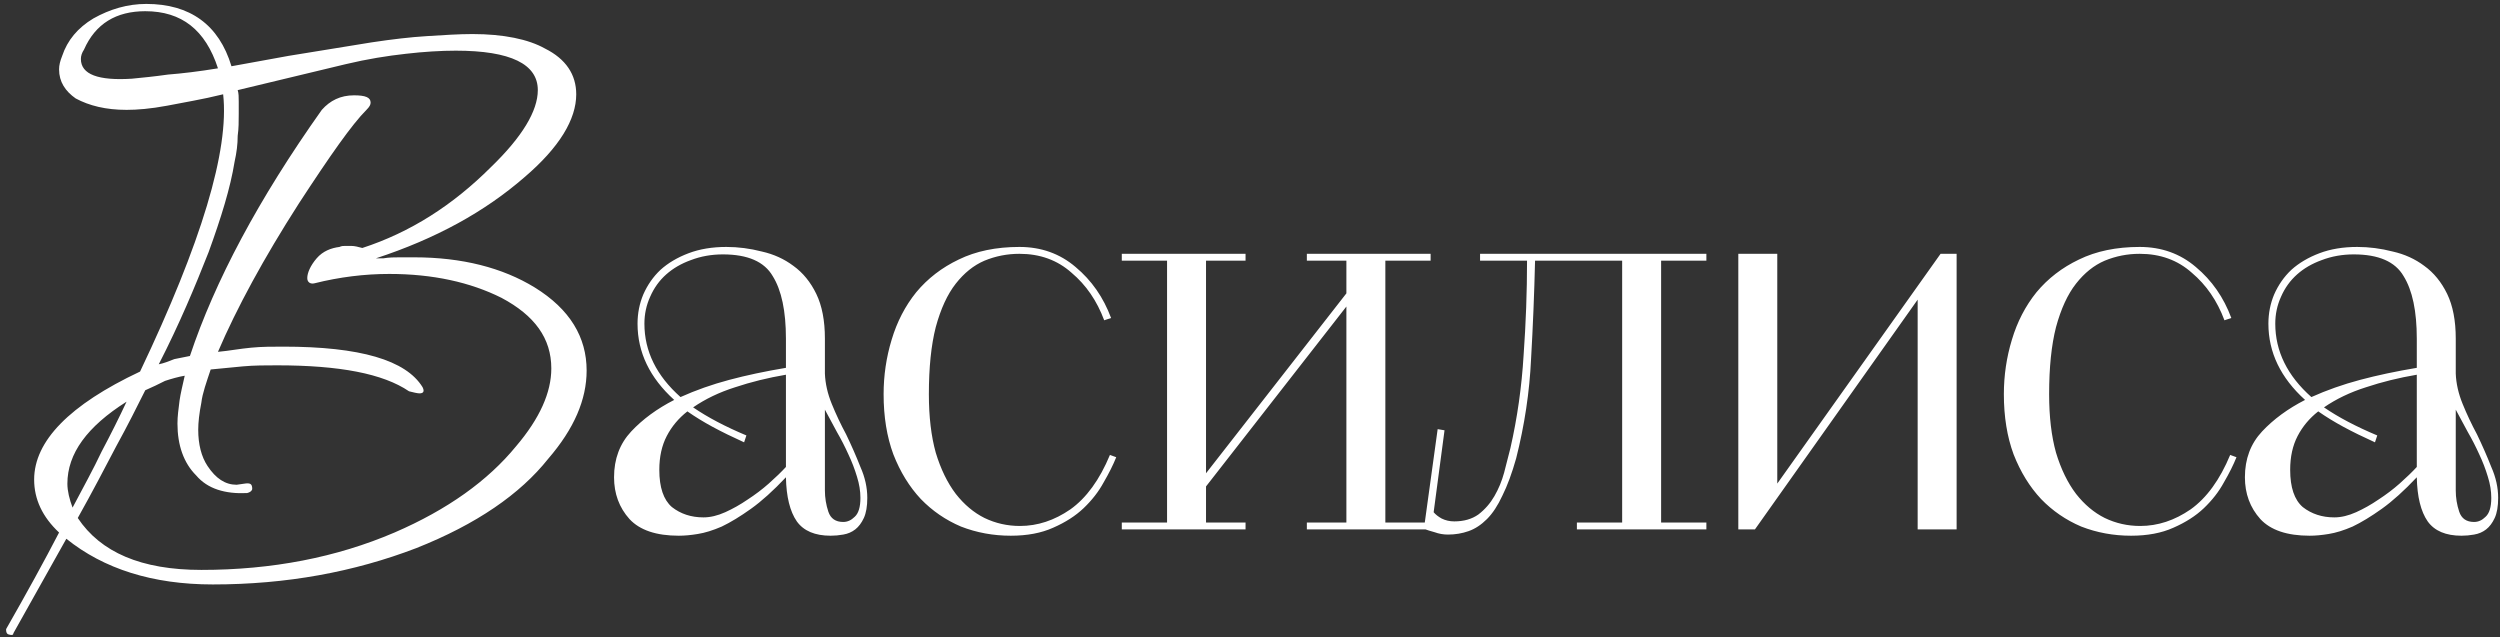 <?xml version="1.0" encoding="UTF-8"?> <svg xmlns="http://www.w3.org/2000/svg" width="255" height="65" viewBox="0 0 255 65" fill="none"><rect x="0" y="0" width="255" height="65" fill="#333333" stroke="none"/><path d="M0.835 64.699C0.623 64.593 0.623 64.381 0.623 64.169C2.741 60.462 4.542 57.178 6.025 54.318C4.33 52.729 3.483 50.928 3.483 48.916C3.483 44.996 7.084 41.289 14.287 37.899C20.537 24.764 23.397 15.337 22.762 9.617C20.643 10.146 18.63 10.464 17.041 10.782C15.347 11.1 13.97 11.206 12.91 11.206C10.792 11.206 9.097 10.782 7.72 10.041C6.661 9.299 6.025 8.346 6.025 7.075C6.025 6.651 6.131 6.227 6.343 5.698C6.873 4.109 7.932 2.838 9.521 1.884C11.216 0.931 13.016 0.401 14.923 0.401C19.372 0.401 22.338 2.52 23.609 6.757L29.435 5.698L37.909 4.321C40.028 4.003 41.828 3.791 43.523 3.685C45.218 3.579 46.807 3.473 48.184 3.473C51.362 3.473 53.904 4.003 55.599 4.956C57.717 6.015 58.776 7.604 58.776 9.617C58.776 12.159 57.082 15.019 53.48 18.091C49.455 21.587 44.477 24.341 38.333 26.353H39.074C39.71 26.247 40.239 26.247 40.769 26.247C41.299 26.247 41.828 26.247 42.252 26.247C47.125 26.247 51.256 27.307 54.539 29.319C58.141 31.544 59.836 34.404 59.836 37.793C59.836 40.759 58.565 43.725 55.916 46.797C53.056 50.398 48.608 53.47 42.464 55.907C36.108 58.343 29.223 59.614 21.702 59.614C15.559 59.614 10.58 58.025 6.767 54.953L1.364 64.593C1.364 64.805 1.153 64.805 0.835 64.699ZM13.44 8.028C14.499 7.922 15.665 7.816 17.148 7.604C18.524 7.498 20.325 7.286 22.232 6.969C20.961 3.049 18.524 1.143 14.817 1.143C11.851 1.143 9.733 2.414 8.567 5.062C8.356 5.38 8.25 5.698 8.25 6.015C8.25 7.604 10.05 8.24 13.44 8.028ZM20.537 58.131C27.74 58.131 34.307 56.86 40.239 54.318C45.642 51.987 49.773 49.022 52.633 45.526C55.069 42.666 56.234 40.018 56.234 37.581C56.234 34.51 54.539 32.179 51.15 30.378C47.972 28.79 44.159 27.942 39.71 27.942C37.167 27.942 34.625 28.26 32.083 28.895C31.659 29.001 31.342 28.79 31.342 28.366C31.342 27.836 31.659 27.095 32.295 26.353C32.931 25.612 33.778 25.294 34.625 25.188C34.837 25.082 35.049 25.082 35.261 25.082C35.473 25.082 35.685 25.082 35.791 25.082C36.214 25.082 36.532 25.188 36.956 25.294C41.828 23.705 46.171 20.951 50.09 17.032C53.268 13.96 54.857 11.312 54.857 9.193C54.857 6.545 52.103 5.168 46.489 5.168C45.006 5.168 43.205 5.274 41.405 5.486C39.498 5.698 37.485 6.015 35.261 6.545L24.244 9.193C24.351 9.511 24.351 9.935 24.351 10.358C24.351 10.782 24.351 11.206 24.351 11.63C24.351 12.371 24.351 13.112 24.244 13.854C24.244 14.701 24.139 15.549 23.927 16.502C23.503 19.15 22.55 22.222 21.279 25.718C19.901 29.213 18.313 33.027 16.194 37.158C16.724 37.052 17.253 36.84 17.783 36.628C18.313 36.522 18.842 36.416 19.372 36.31C21.914 28.684 26.363 20.315 32.825 11.206C33.672 10.252 34.731 9.723 36.108 9.723C37.273 9.723 37.803 9.935 37.803 10.464C37.803 10.676 37.697 10.888 37.379 11.206C35.896 12.689 33.672 15.867 30.494 20.739C26.893 26.353 24.139 31.438 22.232 35.887C23.397 35.781 24.456 35.569 25.622 35.463C26.681 35.357 27.846 35.357 28.905 35.357C36.744 35.357 41.405 36.734 43.099 39.488C43.311 39.912 43.205 40.124 42.782 40.124C42.57 40.124 42.146 40.018 41.722 39.912C39.074 38.111 34.625 37.264 28.27 37.264C27.105 37.264 25.939 37.264 24.774 37.37C23.715 37.475 22.55 37.581 21.49 37.687C21.067 38.959 20.643 40.124 20.537 41.077C20.325 42.136 20.219 43.09 20.219 43.831C20.219 45.314 20.537 46.585 21.173 47.538C22.02 48.81 22.973 49.445 24.139 49.445L24.88 49.339C25.516 49.233 25.727 49.339 25.727 49.869C25.727 49.975 25.622 50.187 25.198 50.293C22.973 50.398 21.173 49.869 20.008 48.492C18.736 47.221 18.101 45.42 18.101 43.196C18.101 42.454 18.207 41.712 18.313 40.865C18.419 40.124 18.63 39.276 18.842 38.323C18.207 38.429 17.465 38.641 16.83 38.852C16.194 39.17 15.559 39.488 14.817 39.806C13.97 41.501 13.016 43.407 11.851 45.526C10.686 47.75 9.415 50.187 7.932 52.835C10.262 56.33 14.393 58.131 20.537 58.131ZM7.402 51.776C8.462 49.763 9.521 47.856 10.368 46.056C11.322 44.255 12.169 42.56 12.91 40.971C8.885 43.513 6.873 46.267 6.873 49.339C6.873 50.081 7.084 50.928 7.402 51.776ZM84.14 38.104C84.179 39.117 84.412 40.149 84.841 41.201C85.269 42.253 85.757 43.286 86.302 44.299C86.847 45.428 87.334 46.539 87.763 47.63C88.231 48.682 88.464 49.734 88.464 50.786C88.464 51.643 88.347 52.325 88.114 52.831C87.88 53.338 87.588 53.727 87.237 54C86.886 54.273 86.477 54.448 86.01 54.526C85.581 54.604 85.153 54.643 84.724 54.643C83.127 54.643 81.977 54.156 81.276 53.182C80.575 52.169 80.204 50.669 80.165 48.682C78.88 50.045 77.692 51.117 76.601 51.896C75.51 52.675 74.516 53.279 73.62 53.708C72.724 54.097 71.906 54.351 71.165 54.468C70.464 54.584 69.821 54.643 69.237 54.643C66.938 54.643 65.263 54.078 64.211 52.948C63.159 51.779 62.633 50.357 62.633 48.682C62.633 46.812 63.217 45.253 64.386 44.006C65.555 42.76 67.016 41.688 68.769 40.792C66.276 38.532 65.029 35.941 65.029 33.019C65.029 31.967 65.224 30.974 65.614 30.039C66.042 29.065 66.626 28.227 67.367 27.526C68.146 26.824 69.1 26.259 70.23 25.831C71.36 25.402 72.646 25.188 74.088 25.188C75.295 25.188 76.503 25.344 77.711 25.656C78.919 25.928 79.99 26.415 80.925 27.117C81.899 27.818 82.679 28.773 83.263 29.98C83.847 31.188 84.14 32.708 84.14 34.539V38.104ZM80.165 34.539C80.165 31.734 79.718 29.61 78.821 28.169C77.964 26.688 76.269 25.948 73.737 25.948C72.568 25.948 71.477 26.143 70.464 26.532C69.49 26.883 68.653 27.37 67.951 27.993C67.25 28.617 66.704 29.376 66.315 30.273C65.925 31.13 65.73 32.045 65.73 33.019C65.73 35.825 66.958 38.318 69.412 40.5C70.971 39.799 72.626 39.214 74.38 38.747C76.133 38.279 78.062 37.87 80.165 37.519V34.539ZM75.899 45.117C74.692 44.571 73.62 44.045 72.685 43.539C71.75 43.032 70.893 42.506 70.114 41.961C69.217 42.662 68.516 43.5 68.01 44.474C67.503 45.448 67.25 46.597 67.25 47.922C67.25 49.714 67.678 50.98 68.536 51.721C69.432 52.422 70.503 52.773 71.75 52.773C72.451 52.773 73.192 52.597 73.971 52.247C74.75 51.896 75.51 51.468 76.25 50.961C77.029 50.455 77.75 49.909 78.412 49.325C79.114 48.701 79.698 48.136 80.165 47.63V38.221C78.334 38.532 76.601 38.961 74.964 39.506C73.367 40.013 71.945 40.695 70.698 41.552C72.178 42.565 73.99 43.519 76.133 44.416L75.899 45.117ZM84.14 50.026C84.14 50.766 84.257 51.487 84.49 52.188C84.724 52.89 85.231 53.24 86.01 53.24C86.438 53.24 86.828 53.065 87.179 52.714C87.568 52.364 87.763 51.721 87.763 50.786C87.763 50.084 87.646 49.364 87.412 48.623C87.179 47.844 86.886 47.084 86.536 46.344C86.185 45.565 85.796 44.805 85.367 44.065C84.938 43.286 84.529 42.526 84.14 41.786V50.026ZM113.856 46.636C113.544 47.416 113.115 48.273 112.57 49.208C112.063 50.143 111.382 51.02 110.524 51.838C109.706 52.617 108.674 53.279 107.427 53.825C106.219 54.37 104.778 54.643 103.102 54.643C101.31 54.643 99.615 54.331 98.018 53.708C96.459 53.045 95.096 52.11 93.927 50.903C92.758 49.656 91.823 48.136 91.122 46.344C90.459 44.552 90.128 42.506 90.128 40.208C90.128 38.299 90.401 36.448 90.946 34.656C91.492 32.825 92.329 31.208 93.459 29.805C94.628 28.402 96.07 27.292 97.784 26.474C99.537 25.617 101.602 25.188 103.979 25.188C106.2 25.188 108.109 25.87 109.706 27.233C111.343 28.597 112.55 30.331 113.33 32.435L112.628 32.669C111.888 30.682 110.778 29.065 109.297 27.818C107.856 26.532 106.083 25.889 103.979 25.889C102.732 25.889 101.544 26.123 100.414 26.591C99.323 27.058 98.349 27.837 97.492 28.928C96.635 30.019 95.953 31.5 95.446 33.37C94.979 35.201 94.745 37.48 94.745 40.208C94.745 42.506 94.979 44.493 95.446 46.169C95.953 47.844 96.635 49.247 97.492 50.377C98.349 51.468 99.323 52.286 100.414 52.831C101.544 53.377 102.752 53.649 104.037 53.649C105.83 53.649 107.544 53.084 109.18 51.955C110.817 50.786 112.161 48.935 113.213 46.403L113.856 46.636ZM133.299 54V53.299H137.332V31.266L123.014 49.617V53.299H127.046V54H114.423V53.299H119.04V26.591H114.423V25.889H127.046V26.591H123.014V48.273L137.332 29.922V26.591H133.299V25.889H145.923V26.591H141.306V53.299H145.923V54H133.299ZM146.641 43.773L147.342 43.889L146.232 52.247C146.427 52.48 146.7 52.695 147.05 52.89C147.44 53.084 147.868 53.182 148.336 53.182C149.31 53.182 150.128 52.948 150.791 52.48C151.453 51.974 151.998 51.351 152.427 50.61C152.855 49.87 153.187 49.071 153.42 48.214C153.654 47.318 153.868 46.48 154.063 45.701C154.765 42.623 155.213 39.467 155.407 36.234C155.641 32.961 155.758 29.747 155.758 26.591H150.966V25.889H174.051V26.591H169.434V53.299H174.051V54H160.843V53.299H165.46V26.591H156.576C156.498 29.902 156.362 33.253 156.167 36.643C156.011 39.993 155.505 43.364 154.648 46.753C154.219 48.273 153.752 49.539 153.245 50.552C152.778 51.565 152.252 52.364 151.667 52.948C151.083 53.532 150.459 53.942 149.797 54.175C149.135 54.409 148.433 54.526 147.693 54.526C147.226 54.526 146.778 54.448 146.349 54.292C145.92 54.175 145.55 54.058 145.239 53.942L146.641 43.773ZM197.938 25.889H199.575V54H195.601V30.565L179.003 54H177.308V25.889H181.282V49.325L197.938 25.889ZM228.121 46.636C227.81 47.416 227.381 48.273 226.836 49.208C226.329 50.143 225.647 51.02 224.79 51.838C223.972 52.617 222.939 53.279 221.693 53.825C220.485 54.37 219.043 54.643 217.368 54.643C215.576 54.643 213.881 54.331 212.284 53.708C210.725 53.045 209.361 52.11 208.193 50.903C207.024 49.656 206.089 48.136 205.387 46.344C204.725 44.552 204.394 42.506 204.394 40.208C204.394 38.299 204.667 36.448 205.212 34.656C205.757 32.825 206.595 31.208 207.725 29.805C208.894 28.402 210.335 27.292 212.05 26.474C213.803 25.617 215.868 25.188 218.245 25.188C220.465 25.188 222.375 25.87 223.972 27.233C225.608 28.597 226.816 30.331 227.595 32.435L226.894 32.669C226.154 30.682 225.043 29.065 223.563 27.818C222.121 26.532 220.349 25.889 218.245 25.889C216.998 25.889 215.81 26.123 214.68 26.591C213.589 27.058 212.615 27.837 211.758 28.928C210.9 30.019 210.219 31.5 209.712 33.37C209.245 35.201 209.011 37.48 209.011 40.208C209.011 42.506 209.245 44.493 209.712 46.169C210.219 47.844 210.9 49.247 211.758 50.377C212.615 51.468 213.589 52.286 214.68 52.831C215.81 53.377 217.017 53.649 218.303 53.649C220.095 53.649 221.81 53.084 223.446 51.955C225.082 50.786 226.426 48.935 227.478 46.403L228.121 46.636ZM250.487 38.104C250.526 39.117 250.76 40.149 251.189 41.201C251.617 42.253 252.104 43.286 252.65 44.299C253.195 45.428 253.682 46.539 254.111 47.63C254.578 48.682 254.812 49.734 254.812 50.786C254.812 51.643 254.695 52.325 254.461 52.831C254.228 53.338 253.935 53.727 253.585 54C253.234 54.273 252.825 54.448 252.357 54.526C251.929 54.604 251.5 54.643 251.072 54.643C249.474 54.643 248.325 54.156 247.624 53.182C246.922 52.169 246.552 50.669 246.513 48.682C245.228 50.045 244.039 51.117 242.948 51.896C241.857 52.675 240.864 53.279 239.968 53.708C239.072 54.097 238.253 54.351 237.513 54.468C236.812 54.584 236.169 54.643 235.585 54.643C233.286 54.643 231.611 54.078 230.559 52.948C229.507 51.779 228.981 50.357 228.981 48.682C228.981 46.812 229.565 45.253 230.734 44.006C231.903 42.76 233.364 41.688 235.117 40.792C232.624 38.532 231.377 35.941 231.377 33.019C231.377 31.967 231.572 30.974 231.961 30.039C232.39 29.065 232.974 28.227 233.714 27.526C234.494 26.824 235.448 26.259 236.578 25.831C237.708 25.402 238.994 25.188 240.435 25.188C241.643 25.188 242.851 25.344 244.059 25.656C245.266 25.928 246.338 26.415 247.273 27.117C248.247 27.818 249.026 28.773 249.611 29.98C250.195 31.188 250.487 32.708 250.487 34.539V38.104ZM246.513 34.539C246.513 31.734 246.065 29.61 245.169 28.169C244.312 26.688 242.617 25.948 240.085 25.948C238.916 25.948 237.825 26.143 236.812 26.532C235.838 26.883 235 27.37 234.299 27.993C233.598 28.617 233.052 29.376 232.662 30.273C232.273 31.13 232.078 32.045 232.078 33.019C232.078 35.825 233.305 38.318 235.76 40.5C237.318 39.799 238.974 39.214 240.727 38.747C242.481 38.279 244.409 37.87 246.513 37.519V34.539ZM242.247 45.117C241.039 44.571 239.968 44.045 239.033 43.539C238.098 43.032 237.24 42.506 236.461 41.961C235.565 42.662 234.864 43.5 234.357 44.474C233.851 45.448 233.598 46.597 233.598 47.922C233.598 49.714 234.026 50.98 234.883 51.721C235.779 52.422 236.851 52.773 238.098 52.773C238.799 52.773 239.539 52.597 240.318 52.247C241.098 51.896 241.857 51.468 242.598 50.961C243.377 50.455 244.098 49.909 244.76 49.325C245.461 48.701 246.046 48.136 246.513 47.63V38.221C244.682 38.532 242.948 38.961 241.312 39.506C239.714 40.013 238.292 40.695 237.046 41.552C238.526 42.565 240.338 43.519 242.481 44.416L242.247 45.117ZM250.487 50.026C250.487 50.766 250.604 51.487 250.838 52.188C251.072 52.89 251.578 53.24 252.357 53.24C252.786 53.24 253.176 53.065 253.526 52.714C253.916 52.364 254.111 51.721 254.111 50.786C254.111 50.084 253.994 49.364 253.76 48.623C253.526 47.844 253.234 47.084 252.883 46.344C252.533 45.565 252.143 44.805 251.715 44.065C251.286 43.286 250.877 42.526 250.487 41.786V50.026Z" fill="white"></path></svg> 